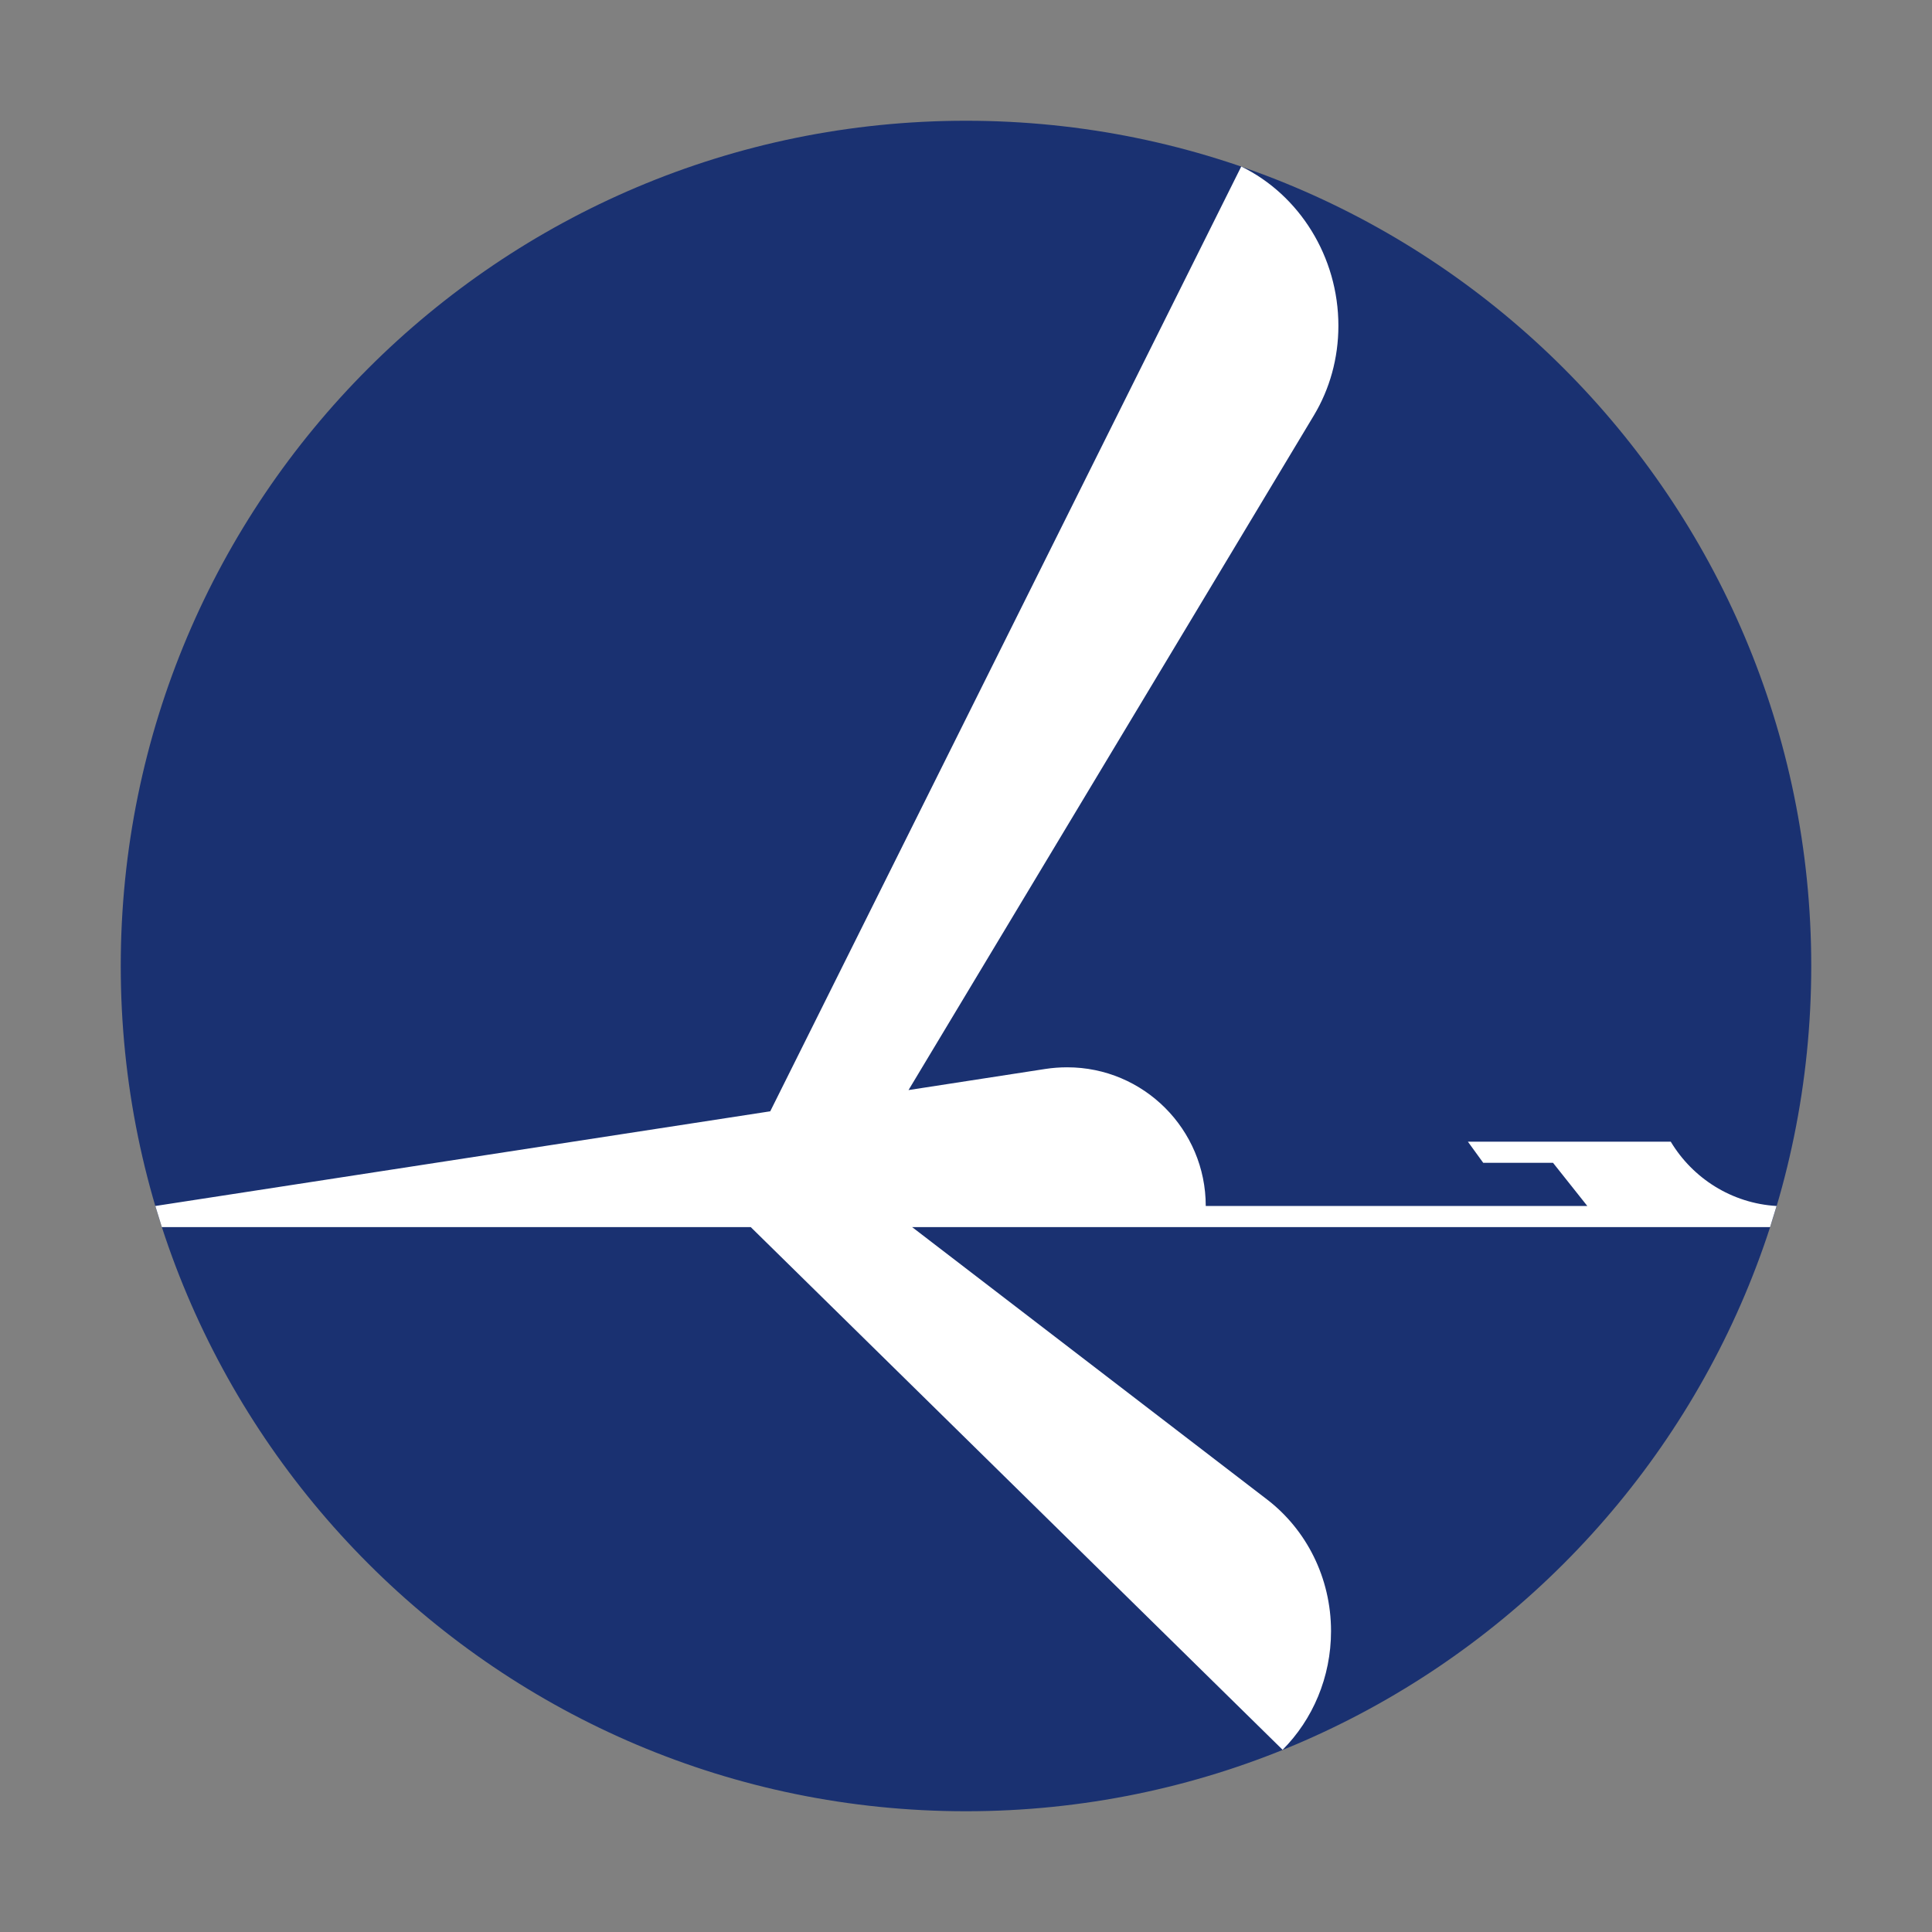 <svg height="32" viewBox="0 0 32 32" width="32" xmlns="http://www.w3.org/2000/svg"><rect x="0" y="0" width="32" height="32" fill="#808080" stroke="none"/><g fill="none" fill-rule="evenodd" transform="matrix(1 0 0 -1 2 30.5)"><path d="m0 14.501c0 7.732 6.268 13.999 13.999 13.999 7.733 0 14.001-6.267 14.001-13.999 0-7.732-6.267-14.001-14.001-14.001-7.731 0-13.999 6.268-13.999 14.001z" fill="#1a3171"/><path d="m10.757 12.092 7.802 15.65c.962-.469 1.609-1.495 1.609-2.637 0-.541-.145-1.049-.404-1.482l-6.716-11.178 2.268.35c.117.018.238.027.36.027 1.268 0 2.295-1.029 2.295-2.297h6.32l-.568.715h-1.156l-.254.35h3.36c.363-.604 1.007-1.021 1.753-1.065l-.108-.35h-14.21l5.877-4.51c.652-.5 1.061-1.297 1.061-2.182 0-.762-.303-1.464-.802-1.965l-8.809 8.657h-9.754l-.108.35 10.183 1.568z" fill="#fff"/></g></svg>